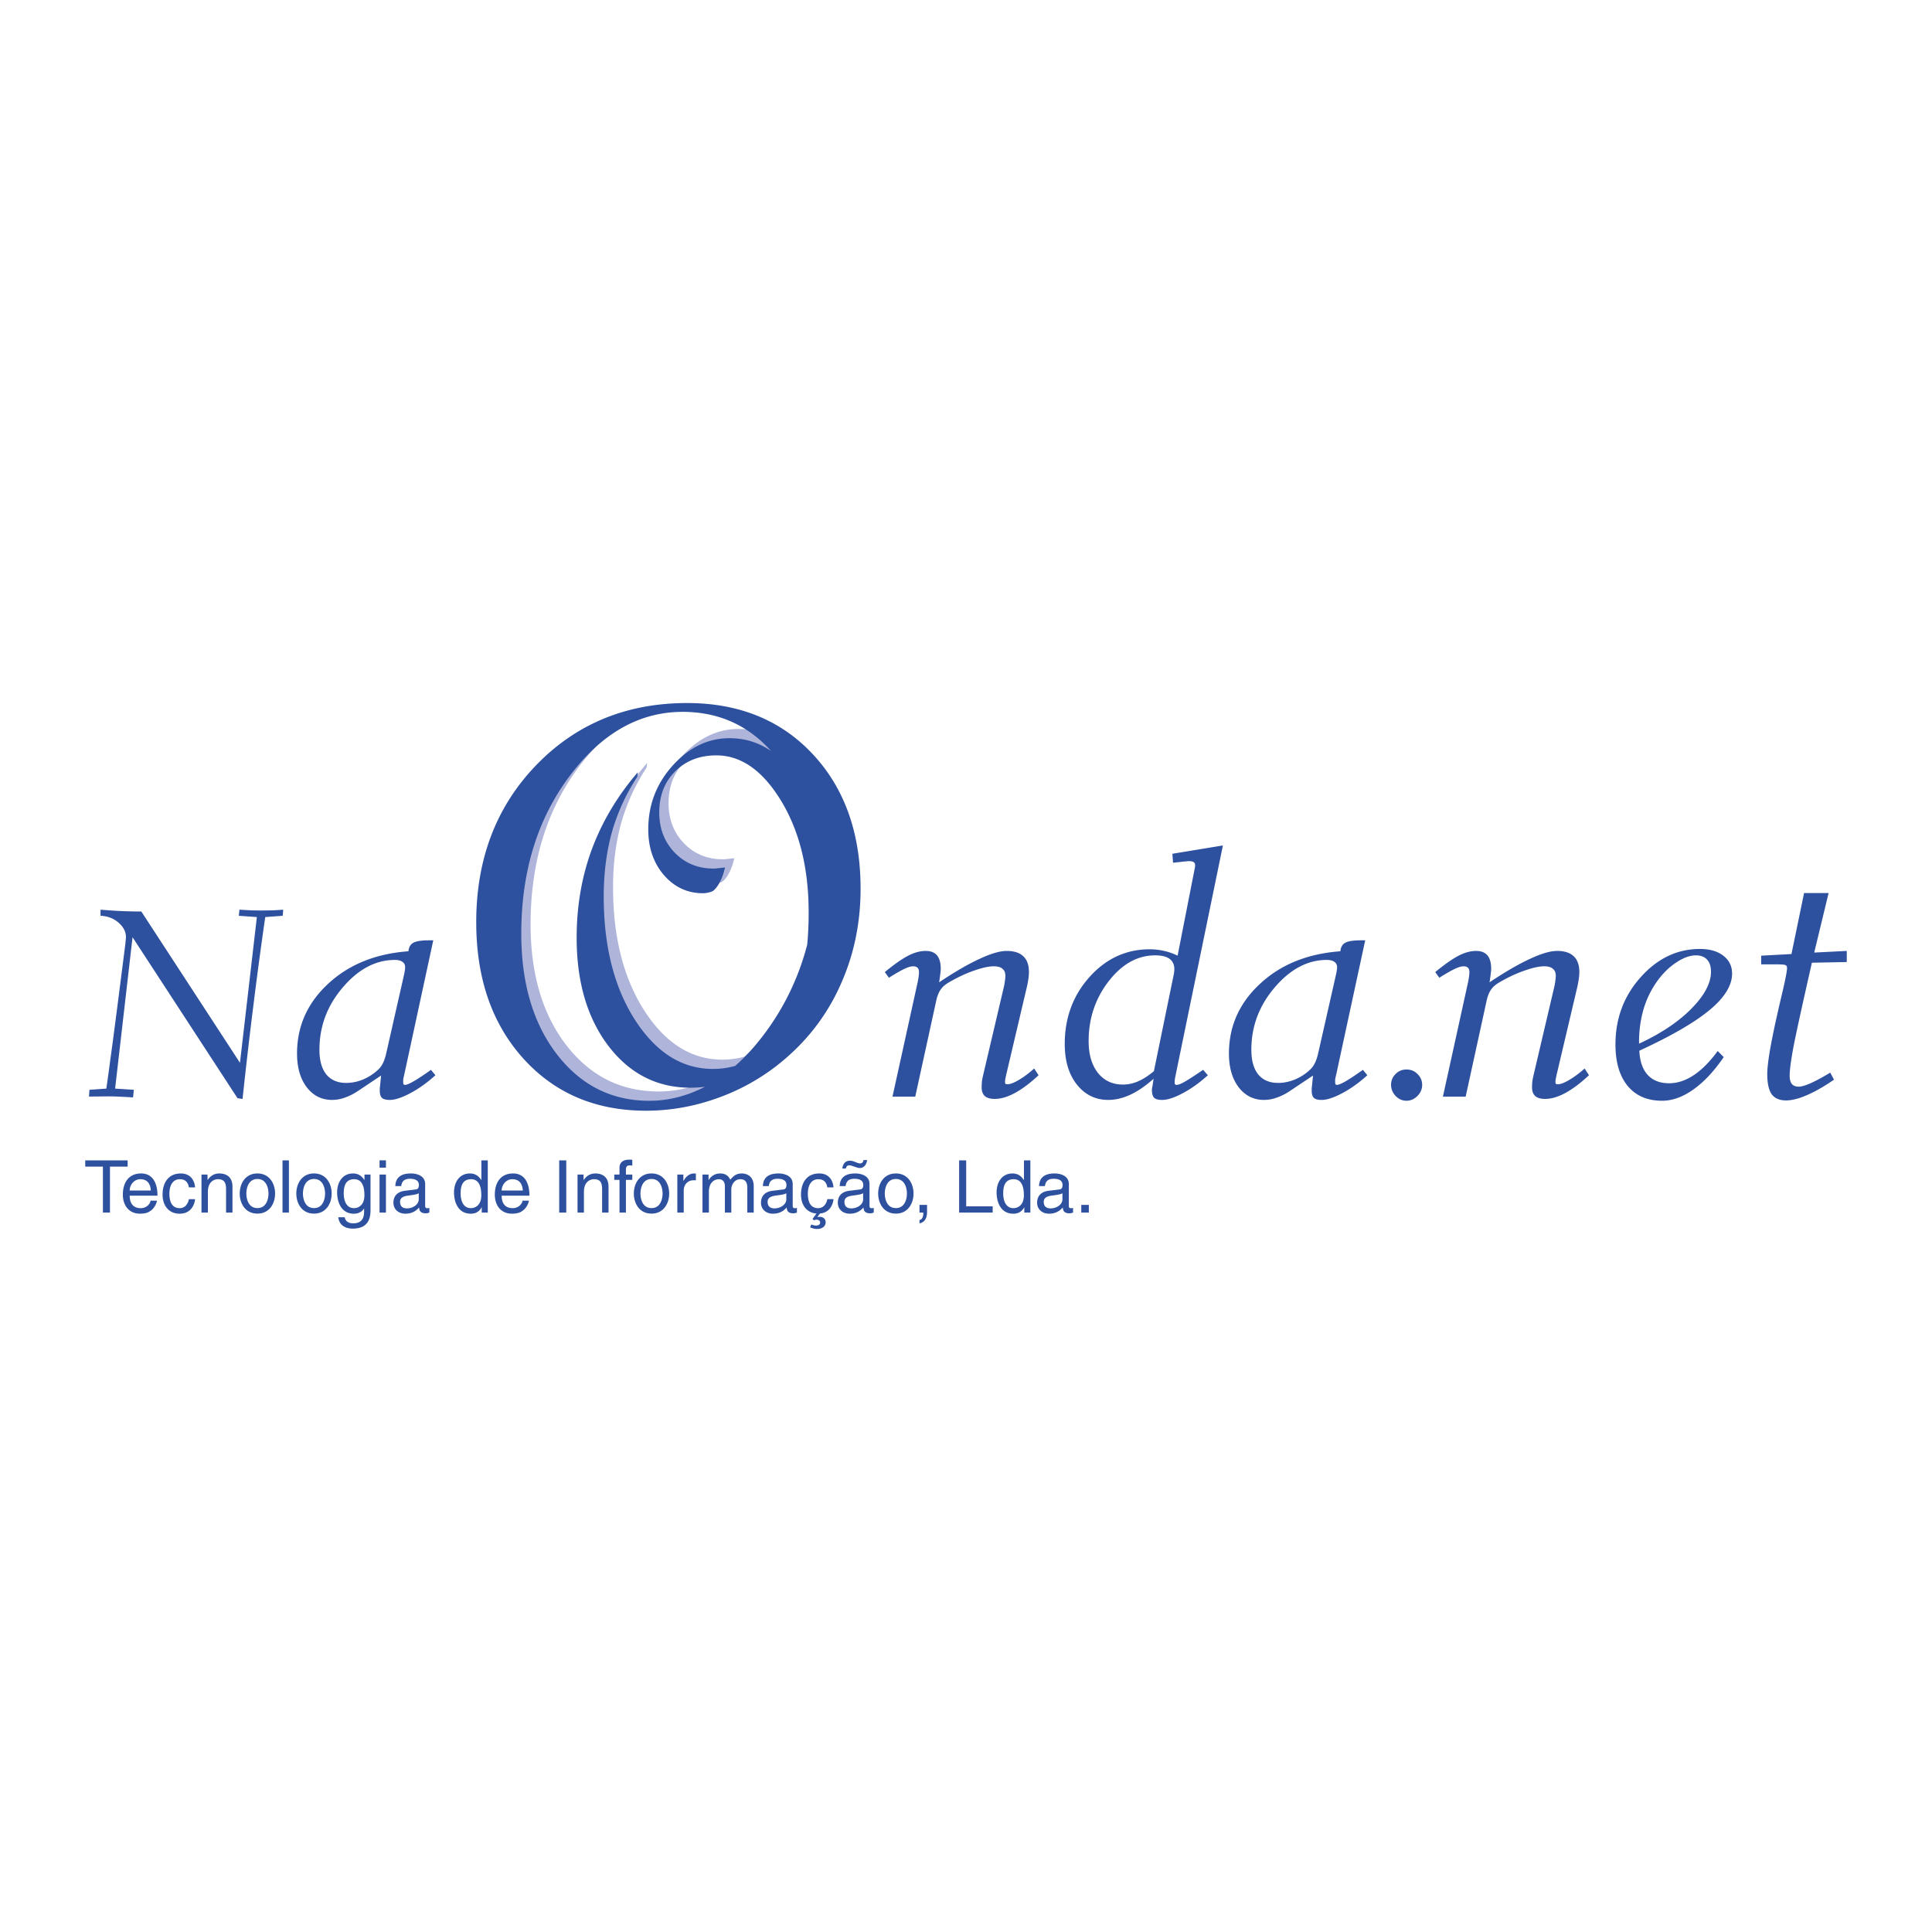 <svg xmlns="http://www.w3.org/2000/svg" width="2500" height="2500" viewBox="0 0 192.756 192.756"><g fill-rule="evenodd" clip-rule="evenodd"><path fill="#fff" d="M0 0h192.756v192.756H0V0z"/><path d="M65.703 108.898c1.897 0 3.75-.469 5.561-1.4-.473.062-.958.092-1.454.092-3.318 0-6.04-1.381-8.162-4.148-2.123-2.781-3.185-6.385-3.185-10.809 0-3.157.507-6.108 1.526-8.856 1.033-2.764 2.559-5.317 4.576-7.654l-.054.457a20.11 20.11 0 0 0-2.542 5.564c-.536 1.964-.805 4.085-.805 6.37 0 4.974 1.046 9.087 3.133 12.333 2.104 3.248 4.69 4.871 7.759 4.871.785 0 1.524-.1 2.22-.299a19.085 19.085 0 0 0 2.104-2.166 25.256 25.256 0 0 0 4.334-7.519c.295-.804.547-1.61.756-2.423.094-1.008.141-2.072.141-3.192 0-4.424-.919-8.143-2.756-11.16-1.839-3.014-3.987-4.521-6.45-4.521-1.678 0-3.051.534-4.121 1.605-1.054 1.054-1.58 2.417-1.58 4.095 0 1.587.51 2.917 1.526 3.988 1.035 1.07 2.327 1.604 3.881 1.604.124 0 .265-.007.427-.028l.723-.08c-.126.572-.295 1.054-.508 1.448-.197.391-.43.694-.698.908a2.314 2.314 0 0 1-.508.16c-.16.039-.321.056-.481.056-1.55 0-2.855-.606-3.907-1.82-1.035-1.211-1.551-2.729-1.551-4.549 0-2.442.809-4.566 2.435-6.37 1.64-1.817 3.53-2.728 5.672-2.728 1.529 0 2.911.426 4.144 1.277-2.339-2.603-5.885-2.572-9.304-3.262-4.354 0-7.636 1.511-10.828 5.809-3.194 4.28-4.79 9.51-4.79 15.681 0 4.942 1.187 8.956 3.559 12.04 2.39 3.082 5.46 4.626 9.207 4.626zm-8.582-34.249c.297-.101 6.834-3.813 6.834-3.813l4.801-.395 4.798.691 4.798 2.529s2.825 5.784 2.728 6.178c-.099.397 3.417 8.118 3.417 8.118l-3.811 14.36c-1.187 1.74-5.457 5.268-7.679 6.125-2.498.961-5.041 1.445-7.625 1.445-5.013 0-9.091-1.73-12.231-5.193-3.139-3.479-4.708-8.018-4.708-13.619 0-6.021 1.596-10.109 5.26-14.16-.001.002 3.122-2.168 3.418-2.266z" fill="#afb5da"/><path d="M89.043 109.414l2.516-11.438c.042-.219.075-.41.098-.572.021-.162.031-.314.031-.457-.01-.195-.064-.332-.164-.408-.087-.086-.234-.13-.44-.13s-.495.086-.864.261c-.37.174-.882.469-1.534.879l-.408-.568c.989-.805 1.778-1.354 2.367-1.649.597-.305 1.168-.457 1.713-.457.499 0 .875.146 1.126.441.247.293.374.74.374 1.338 0 .141-.015.32-.049.539-.021.215-.059.486-.113.812 1.543-1.031 2.883-1.809 4.013-2.33 1.145-.534 2.051-.801 2.727-.801.74 0 1.295.18 1.666.539.369.349.553.871.555 1.566 0 .195-.018.414-.049.65-.035.229-.076.475-.133.736l-2.104 8.941-.082.408a1.838 1.838 0 0 0-.016.195c0 .121.016.197.049.229.031.023.107.033.227.033.252 0 .615-.141 1.096-.424.488-.281 1-.664 1.533-1.143l.441.67c-.838.783-1.627 1.375-2.367 1.777-.729.393-1.398.588-2.008.588-.436 0-.76-.092-.98-.277-.215-.195-.324-.477-.324-.85 0-.227.012-.445.031-.652.033-.207.078-.424.131-.652l2.074-8.828a6.3 6.3 0 0 0 .098-.621c.021-.141.031-.277.031-.406 0-.316-.098-.549-.293-.701-.184-.164-.475-.245-.865-.245-.5 0-1.164.147-1.992.44-.816.283-1.646.674-2.496 1.174-.382.219-.664.473-.849.768-.185.283-.324.664-.422 1.141l-2.074 9.482h-2.271v.002zm28.086-12.303c.012-.066.018-.127.018-.18.012-.055.014-.137.016-.244 0-.457-.162-.801-.49-1.03-.312-.229-.787-.341-1.42-.341-1.762 0-3.312.865-4.648 2.592-1.328 1.721-1.992 3.705-1.992 5.957 0 1.338.311 2.398.93 3.182.619.773 1.453 1.16 2.498 1.16.51 0 1.016-.109 1.518-.326.5-.219 1.023-.555 1.566-1.012l2.004-9.758zm4.881-12.76l-4.686 22.762c-.01.064-.031.17-.064.311a3.335 3.335 0 0 0-.064.488c0 .131.012.219.031.262.033.043.088.064.164.064.176 0 .439-.104.799-.309.371-.207.984-.604 1.846-1.191l.473.539c-.828.75-1.666 1.35-2.514 1.795-.836.445-1.518.668-2.039.668-.402 0-.674-.076-.814-.229-.143-.141-.215-.406-.215-.799 0-.033.006-.092.018-.18l.049-.229.096-.67c-.826.729-1.607 1.264-2.346 1.6-.73.336-1.453.506-2.172.506-1.271 0-2.318-.512-3.133-1.533-.807-1.021-1.209-2.373-1.209-4.049 0-2.609.822-4.834 2.465-6.674 1.652-1.847 3.66-2.773 6.023-2.773.488 0 .963.056 1.42.164.457.097.906.257 1.352.473l1.713-8.73a.295.295 0 0 0 .018-.097.658.658 0 0 0 .016-.165c0-.164-.047-.279-.145-.341-.088-.066-.25-.098-.49-.098-.031 0-.1.004-.195.014-.09.014-.158.018-.215.018l-1.158.129-.064-.896 5.04-.83zm11.293 12.842c.031-.143.055-.262.066-.359a1.73 1.73 0 0 0 .031-.326c0-.239-.088-.419-.262-.54-.174-.13-.43-.195-.768-.195-1.902 0-3.633.914-5.188 2.738-1.557 1.818-2.334 3.891-2.334 6.219 0 1.066.227 1.889.684 2.465.467.564 1.133.848 1.992.848.564 0 1.137-.119 1.713-.359a4.944 4.944 0 0 0 1.518-1.012c.348-.326.604-.871.768-1.631l.049-.213 1.731-7.635zm2.904-3.378l-2.873 13.298-.098.424a2.172 2.172 0 0 0-.031.246c0 .205.01.336.031.391.035.043.088.064.164.064.152 0 .445-.125.883-.375.443-.26 1.01-.637 1.695-1.125l.441.539c-.826.75-1.666 1.35-2.514 1.795-.838.445-1.518.668-2.041.668-.381 0-.643-.07-.781-.211-.145-.131-.213-.369-.213-.719v-.246l.031-.26.1-.996-2.301 1.535a5.611 5.611 0 0 1-1.322.668 3.81 3.81 0 0 1-1.256.229c-1.047 0-1.895-.424-2.547-1.273-.641-.848-.963-1.967-.963-3.361 0-2.719 1.033-5.037 3.102-6.951 2.064-1.924 4.738-3.007 8.014-3.246.041-.413.205-.696.488-.849.293-.164.826-.245 1.6-.245h.391zm7.752 15.599l2.514-11.438c.043-.219.076-.41.096-.572.021-.162.035-.314.035-.457-.014-.195-.066-.332-.164-.408-.086-.086-.232-.13-.441-.13-.207 0-.494.086-.863.261-.371.174-.883.469-1.535.879l-.408-.568c.992-.805 1.779-1.354 2.367-1.649.6-.305 1.17-.457 1.711-.457.504 0 .879.146 1.127.441.252.293.375.74.377 1.338 0 .141-.018.32-.049.539a14.66 14.66 0 0 1-.115.812c1.547-1.031 2.883-1.809 4.016-2.33 1.141-.534 2.049-.801 2.725-.801.74 0 1.295.18 1.664.539.369.349.555.871.555 1.566 0 .195-.016.414-.049.65-.031.229-.078.475-.129.736l-2.107 8.941-.08.408c-.01.098-.018.164-.018.195 0 .121.018.197.049.229.033.023.107.033.23.033.248 0 .615-.141 1.092-.424a9.163 9.163 0 0 0 1.535-1.143l.439.67c-.838.783-1.625 1.375-2.365 1.777-.729.393-1.398.588-2.008.588-.434 0-.762-.092-.979-.277-.217-.195-.328-.477-.328-.85 0-.227.01-.445.033-.652.033-.207.078-.424.131-.652l2.072-8.828c.055-.271.088-.479.098-.621.021-.141.033-.277.033-.406 0-.316-.098-.549-.295-.701-.186-.164-.471-.245-.863-.245-.5 0-1.162.147-1.99.44-.816.283-1.65.674-2.498 1.174-.381.219-.662.473-.848.768-.186.283-.328.664-.426 1.141l-2.072 9.482h-2.269v.002zm19.6-4.586c.043 1.045.32 1.85.832 2.416.51.555 1.223.832 2.139.832.824 0 1.641-.268 2.447-.799.805-.533 1.604-1.338 2.4-2.416l.602.604c-.98 1.426-1.996 2.508-3.053 3.248-1.043.74-2.078 1.109-3.1 1.109-1.469 0-2.609-.49-3.426-1.469-.816-.988-1.225-2.373-1.225-4.145 0-2.602.836-4.836 2.514-6.709 1.676-1.878 3.643-2.82 5.908-2.82.979 0 1.756.223 2.332.668.588.446.881 1.044.881 1.796 0 1.172-.744 2.381-2.234 3.619-1.492 1.244-3.83 2.597-7.017 4.066zm-.032-.701c2.186-1.012 3.926-2.174 5.221-3.49 1.305-1.318 1.957-2.549 1.957-3.689 0-.521-.129-.924-.391-1.207-.262-.283-.631-.424-1.109-.424-.619 0-1.295.25-2.023.75-.73.49-1.385 1.152-1.959 1.99a9.362 9.362 0 0 0-1.273 2.725 11.757 11.757 0 0 0-.422 3.182v.163h-.001zm19.452 3.59c-.959.664-1.852 1.176-2.678 1.535-.814.357-1.518.537-2.105.537-.652 0-1.129-.205-1.436-.619-.295-.424-.441-1.1-.441-2.023 0-.49.082-1.234.246-2.236a74.88 74.88 0 0 1 .766-3.754c.121-.555.291-1.283.506-2.188.307-1.314.457-2.107.457-2.381 0-.162-.059-.266-.178-.309-.121-.045-.416-.064-.883-.066h-1.518v-.865l3.02-.163 1.258-6.087h2.447l-1.436 5.94 3.248-.164v1.109l-3.479.067c-.945 4.166-1.555 6.945-1.828 8.338-.26 1.393-.391 2.375-.391 2.953 0 .359.078.631.229.816.152.174.381.26.686.26.262 0 .662-.119 1.207-.357.555-.252 1.197-.6 1.926-1.045l.377.702zm-44.192.521c0-.424.148-.783.443-1.076a1.48 1.48 0 0 1 1.09-.457c.447 0 .818.152 1.109.457.307.293.459.652.459 1.076 0 .426-.158.795-.475 1.111-.314.314-.68.473-1.094.473-.402 0-.76-.158-1.076-.473-.304-.326-.456-.697-.456-1.111zM40.324 97.193c.032-.143.054-.262.064-.359.023-.109.033-.219.033-.326 0-.239-.087-.419-.262-.54-.174-.13-.429-.195-.768-.195-1.902 0-3.633.914-5.187 2.738-1.558 1.818-2.334 3.891-2.334 6.219 0 1.066.227 1.889.684 2.465.468.564 1.132.848 1.992.848a4.43 4.43 0 0 0 1.713-.359 4.993 4.993 0 0 0 1.518-1.012c.349-.326.604-.871.767-1.631l.049-.213 1.731-7.635zm2.904-3.378l-2.873 13.298-.098.424a2.28 2.28 0 0 0-.032.246c0 .205.011.336.032.391.033.043.087.064.164.064.152 0 .447-.125.881-.375.445-.26 1.012-.637 1.697-1.125l.441.539c-.829.75-1.666 1.35-2.514 1.795-.837.445-1.518.668-2.041.668-.38 0-.642-.07-.781-.211-.143-.131-.212-.369-.212-.719v-.246l.031-.26.098-.996-2.299 1.535a5.65 5.65 0 0 1-1.322.668 3.816 3.816 0 0 1-1.257.229c-1.045 0-1.893-.424-2.545-1.273-.642-.848-.962-1.967-.962-3.361 0-2.719 1.033-5.037 3.1-6.951 2.066-1.924 4.739-3.007 8.013-3.246.043-.413.208-.696.49-.849.293-.164.826-.245 1.598-.245h.391zM8.882 109.41l.038-.682 1.688-.117c.12-.814.258-1.811.412-2.988.164-1.174.378-2.799.646-4.867l.849-6.648c0-.031.006-.087.012-.167a5.43 5.43 0 0 0 .039-.436c0-.541-.244-1.022-.732-1.444-.481-.429-1.082-.66-1.804-.694v-.607c.85.07 1.598.119 2.239.143.646.024 1.256.039 1.832.039l9.841 15.094 1.685-14.54-1.801-.129.064-.607 1.211.066c.37.007.682.014.94.014.378 0 .751-.006 1.121-.014.368-.018.732-.039 1.094-.066l-.051.607-1.741.129c-.412 2.843-.806 5.78-1.182 8.809-.38 3.021-.74 6.135-1.083 9.338l-.502-.076-10.473-16.062-1.739 15.106 1.868.117-.079.76a66.09 66.09 0 0 0-1.44-.078 28.045 28.045 0 0 0-.904-.025c-.547 0-.97.006-1.261.014-.285-.001-.546.003-.787.011zm55.572 1.406c-5.014 0-9.091-1.73-12.23-5.191-3.14-3.479-4.71-8.018-4.71-13.62 0-6.297 1.988-11.516 5.969-15.653 3.995-4.137 9.016-6.206 15.063-6.21 5.193 0 9.376 1.706 12.552 5.11 3.175 3.409 4.762 7.877 4.762 13.406 0 3.305-.614 6.38-1.845 9.234a20.747 20.747 0 0 1-5.271 7.385 21.152 21.152 0 0 1-6.663 4.094c-2.499.963-5.042 1.445-7.627 1.445zm.32-.99c1.896 0 3.75-.467 5.561-1.4-.475.062-.959.094-1.455.094-3.317 0-6.039-1.385-8.163-4.148-2.121-2.783-3.184-6.387-3.184-10.81 0-3.158.508-6.109 1.527-8.858 1.032-2.763 2.558-5.316 4.574-7.654l-.054.457a20.114 20.114 0 0 0-2.543 5.564c-.534 1.964-.803 4.085-.803 6.37 0 4.979 1.045 9.087 3.132 12.335 2.104 3.246 4.69 4.871 7.759 4.871.785 0 1.525-.102 2.221-.301a19.082 19.082 0 0 0 2.103-2.166 25.29 25.29 0 0 0 4.335-7.52c.294-.804.545-1.611.754-2.419.093-1.012.142-2.077.142-3.196 0-4.423-.921-8.143-2.756-11.16-1.838-3.014-3.987-4.521-6.45-4.521-1.677 0-3.05.537-4.119 1.604-1.054 1.054-1.581 2.417-1.581 4.096 0 1.587.509 2.917 1.525 3.987 1.036 1.071 2.329 1.604 3.881 1.604.124 0 .268-.007.427-.028l.725-.08c-.125.572-.295 1.053-.508 1.447-.198.391-.428.694-.697.907-.161.074-.33.126-.508.161-.16.038-.32.056-.481.056-1.553 0-2.855-.607-3.907-1.821-1.034-1.21-1.553-2.728-1.553-4.549 0-2.442.812-4.566 2.435-6.366 1.642-1.821 3.532-2.731 5.674-2.731 1.53 0 2.909.426 4.145 1.28-2.339-2.603-5.276-3.904-8.814-3.908-4.352 0-8.126 2.153-11.319 6.451-3.195 4.28-4.79 9.51-4.79 15.681 0 4.941 1.187 8.955 3.559 12.041 2.39 3.087 5.459 4.63 9.206 4.63zM8.504 115.77h4.231v.625h-1.763v4.585h-.704v-4.585H8.504v-.625zM12.938 118.781c0-.588.465-1.131 1.052-1.131.777 0 1.023.543 1.06 1.131h-2.112zm2.083 1.01c-.022.283-.377.748-.979.748-.733 0-1.103-.457-1.103-1.248h2.772c0-1.344-.537-2.215-1.632-2.215-1.256 0-1.822.938-1.822 2.113 0 1.094.632 1.9 1.698 1.9.61 0 .857-.146 1.031-.262.479-.318.654-.855.675-1.037h-.64v.001zM18.846 118.463c-.08-.508-.363-.812-.9-.812-.791 0-1.045.754-1.045 1.43 0 .652.16 1.459 1.038 1.459.429 0 .799-.32.908-.9h.617c-.065.602-.436 1.451-1.546 1.451-1.067 0-1.698-.807-1.698-1.9 0-1.176.566-2.113 1.821-2.113.995 0 1.372.727 1.423 1.387h-.618v-.002zM23.193 120.98h-.639v-2.336c0-.66-.188-.994-.812-.994-.363 0-1.001.232-1.001 1.262v2.068h-.639v-3.795h.603v.537h.014c.138-.203.494-.646 1.146-.646.588 0 1.329.24 1.329 1.32v2.584h-.001zM24.579 119.08c0-.508.188-1.453 1.104-1.453.914 0 1.103.945 1.103 1.453s-.188 1.451-1.103 1.451c-.916 0-1.104-.943-1.104-1.451zm-.661 0c0 .979.551 2.002 1.764 2.002 1.212 0 1.763-1.023 1.763-2.002 0-.98-.551-2.004-1.763-2.004-1.212 0-1.764 1.024-1.764 2.004zM28.824 120.98h-.638v-5.21h.638v5.21zM30.225 119.08c0-.508.189-1.453 1.104-1.453.914 0 1.103.945 1.103 1.453s-.189 1.451-1.103 1.451c-.915 0-1.104-.943-1.104-1.451zm-.661 0c0 .979.551 2.002 1.764 2.002 1.211 0 1.763-1.023 1.763-2.002 0-.98-.552-2.004-1.763-2.004-1.212 0-1.764 1.024-1.764 2.004zM34.296 119.072c0-.486.051-1.422 1.038-1.422.922 0 1.023.994 1.023 1.611 0 1.008-.631 1.277-1.038 1.277-.696.001-1.023-.632-1.023-1.466zm2.671-1.886h-.602v.559c-.16-.232-.458-.668-1.147-.668-1.009 0-1.582.828-1.582 1.895 0 .908.377 2.119 1.669 2.119.508 0 .841-.232 1.023-.537v.16c0 .449.021 1.336-1.082 1.336-.153 0-.74 0-.856-.604h-.639c.124 1.008 1.001 1.133 1.451 1.133 1.756 0 1.764-1.365 1.764-1.908v-3.485h.001zM38.505 120.98h-.639v-3.795h.639v3.795zm-.638-4.484v-.727h.639v.727h-.639zM41.778 119.668c0 .508-.581.893-1.175.893-.479 0-.689-.248-.689-.66 0-.48.5-.574.812-.617.791-.102.951-.16 1.052-.24v.624zm-1.749-1.328c.043-.291.146-.734.871-.734.602 0 .892.219.892.617 0 .379-.181.436-.334.451l-1.052.129c-1.06.131-1.154.871-1.154 1.191 0 .652.493 1.096 1.19 1.096.74 0 1.125-.348 1.372-.617.022.291.109.58.675.58.145 0 .239-.043.349-.072v-.465a1.094 1.094 0 0 1-.211.029c-.13 0-.21-.064-.21-.225v-2.184c0-.973-1.103-1.061-1.408-1.061-.937 0-1.539.355-1.567 1.264h.587v.001zM45.958 119.072c0-.486.051-1.422 1.038-1.422.921 0 1.023.994 1.023 1.611 0 1.008-.631 1.277-1.038 1.277-.696.001-1.023-.632-1.023-1.466zm2.708-3.302h-.639v1.953h-.015c-.152-.219-.442-.646-1.132-.646-1.009 0-1.582.828-1.582 1.895 0 .908.377 2.119 1.669 2.119.37 0 .806-.117 1.081-.631h.015v.521h.603v-5.211zM50.051 118.781c0-.588.465-1.131 1.053-1.131.776 0 1.023.543 1.059 1.131h-2.112zm2.083 1.01c-.022.283-.377.748-.979.748-.732 0-1.104-.457-1.104-1.248h2.772c0-1.344-.537-2.215-1.633-2.215-1.256 0-1.821.938-1.821 2.113 0 1.094.631 1.9 1.698 1.9.609 0 .856-.146 1.03-.262.479-.318.653-.855.675-1.037h-.638v.001zM56.496 120.98h-.704v-5.21h.704v5.21zM60.712 120.98h-.639v-2.336c0-.66-.188-.994-.812-.994-.363 0-1.002.232-1.002 1.262v2.068h-.638v-3.795h.602v.537h.015c.139-.203.494-.646 1.146-.646.588 0 1.328.24 1.328 1.32v2.584zM62.447 117.715v3.266h-.639v-3.266h-.522v-.529h.522v-.652c0-.574.363-.836.987-.836.094 0 .188.008.29.016v.572a2.852 2.852 0 0 0-.261-.014c-.276 0-.377.137-.377.441v.473h.638v.529h-.638zM63.899 119.08c0-.508.188-1.453 1.104-1.453.914 0 1.103.945 1.103 1.453s-.189 1.451-1.103 1.451c-.916 0-1.104-.943-1.104-1.451zm-.661 0c0 .979.551 2.002 1.764 2.002 1.211 0 1.763-1.023 1.763-2.002 0-.98-.551-2.004-1.763-2.004-1.212 0-1.764 1.024-1.764 2.004zM68.217 120.98h-.639v-3.795h.602v.631h.015c.254-.443.588-.74 1.067-.74a.56.56 0 0 1 .166.021v.66h-.239c-.595 0-.973.465-.973 1.016v2.207h.001zM70.088 117.186h.604v.537h.015c.137-.203.464-.646 1.146-.646s.9.414 1.008.617c.32-.355.574-.617 1.162-.617.406 0 1.176.211 1.176 1.277v2.627h-.639v-2.453c0-.521-.16-.877-.704-.877-.537 0-.893.508-.893 1.016v2.314h-.639v-2.627c0-.32-.124-.703-.595-.703-.363 0-1.002.232-1.002 1.262v2.068h-.639v-3.795zM78.45 119.668c0 .508-.581.893-1.176.893-.479 0-.689-.248-.689-.66 0-.48.501-.574.812-.617.792-.102.951-.16 1.053-.24v.624zm-1.749-1.328c.043-.291.146-.734.871-.734.602 0 .893.219.893.617 0 .379-.182.436-.334.451l-1.052.129c-1.06.131-1.154.871-1.154 1.191 0 .652.494 1.096 1.19 1.096.739 0 1.125-.348 1.371-.617.022.291.108.58.675.58.145 0 .239-.043.349-.072v-.465a1.094 1.094 0 0 1-.211.029c-.13 0-.21-.064-.21-.225v-2.184c0-.973-1.104-1.061-1.408-1.061-.936 0-1.539.355-1.567 1.264h.587v.001zM80.946 122.164c.182.072.291.107.473.107.137 0 .406-.035.406-.303 0-.227-.248-.285-.35-.285-.064 0-.129.016-.282.059l-.124-.137.393-.531c-.98-.072-1.546-.848-1.546-1.885 0-1.176.566-2.113 1.821-2.113.995 0 1.372.727 1.423 1.387h-.617c-.08-.508-.363-.812-.9-.812-.792 0-1.044.754-1.044 1.43 0 .652.16 1.459 1.037 1.459.429 0 .799-.32.907-.9h.617c-.059.566-.392 1.35-1.35 1.43l-.269.363c.08-.016.131-.029.226-.029.472 0 .609.311.609.543 0 .377-.319.668-.856.668-.268 0-.508-.08-.697-.16l.123-.291zM86.114 119.668c0 .508-.581.893-1.176.893-.479 0-.689-.248-.689-.66 0-.48.5-.574.813-.617.79-.102.95-.16 1.052-.24v.624zm-1.75-1.328c.044-.291.146-.734.871-.734.603 0 .893.219.893.617 0 .379-.182.436-.334.451l-1.052.129c-1.06.131-1.153.871-1.153 1.191 0 .652.493 1.096 1.189 1.096.74 0 1.125-.348 1.372-.617.022.291.109.58.675.58.145 0 .239-.043.349-.072v-.465a1.094 1.094 0 0 1-.211.029c-.131 0-.211-.064-.211-.225v-2.184c0-.973-1.103-1.061-1.408-1.061-.936 0-1.539.355-1.567 1.264h.587v.001zm1.785-2.598c-.029.137-.073.332-.363.332-.058 0-.203-.035-.341-.094l-.16-.064a1.306 1.306 0 0 0-.493-.109c-.486 0-.697.348-.755.777h.348c.058-.189.145-.32.341-.32.087 0 .189.021.442.109l.189.064c.196.066.298.096.428.096.414 0 .676-.357.726-.791h-.362zM88.276 119.08c0-.508.189-1.453 1.104-1.453.914 0 1.103.945 1.103 1.453s-.189 1.451-1.103 1.451c-.915 0-1.104-.943-1.104-1.451zm-.66 0c0 .979.551 2.002 1.764 2.002 1.212 0 1.763-1.023 1.763-2.002 0-.98-.551-2.004-1.763-2.004-1.213 0-1.764 1.024-1.764 2.004zM91.738 120.211h.754v.711c0 .988-.609 1.104-.754 1.127v-.336c.305-.029.385-.391.385-.732h-.385v-.77zM96.397 120.357h2.642v.623h-3.346v-5.21h.704v4.587zM100.092 119.072c0-.486.051-1.422 1.037-1.422.922 0 1.023.994 1.023 1.611 0 1.008-.631 1.277-1.039 1.277-.695.001-1.021-.632-1.021-1.466zm2.707-3.302h-.639v1.953h-.016c-.152-.219-.443-.646-1.133-.646-1.008 0-1.58.828-1.58 1.895 0 .908.377 2.119 1.668 2.119.371 0 .807-.117 1.082-.631h.014v.521h.604v-5.211zM105.998 119.668c0 .508-.58.893-1.176.893-.479 0-.689-.248-.689-.66 0-.48.5-.574.812-.617.791-.102.951-.16 1.053-.24v.624zm-1.748-1.328c.043-.291.145-.734.871-.734.602 0 .891.219.891.617 0 .379-.18.436-.332.451l-1.053.129c-1.061.131-1.154.871-1.154 1.191 0 .652.494 1.096 1.189 1.096.74 0 1.127-.348 1.373-.617.021.291.107.58.674.58.146 0 .24-.043.35-.072v-.465a1.094 1.094 0 0 1-.211.029c-.131 0-.211-.064-.211-.225v-2.184c0-.973-1.104-1.061-1.406-1.061-.938 0-1.539.355-1.568 1.264h.587v.001zM108.633 120.98h-.754v-.769h.754v.769z" fill="#2d509f"/></g></svg>